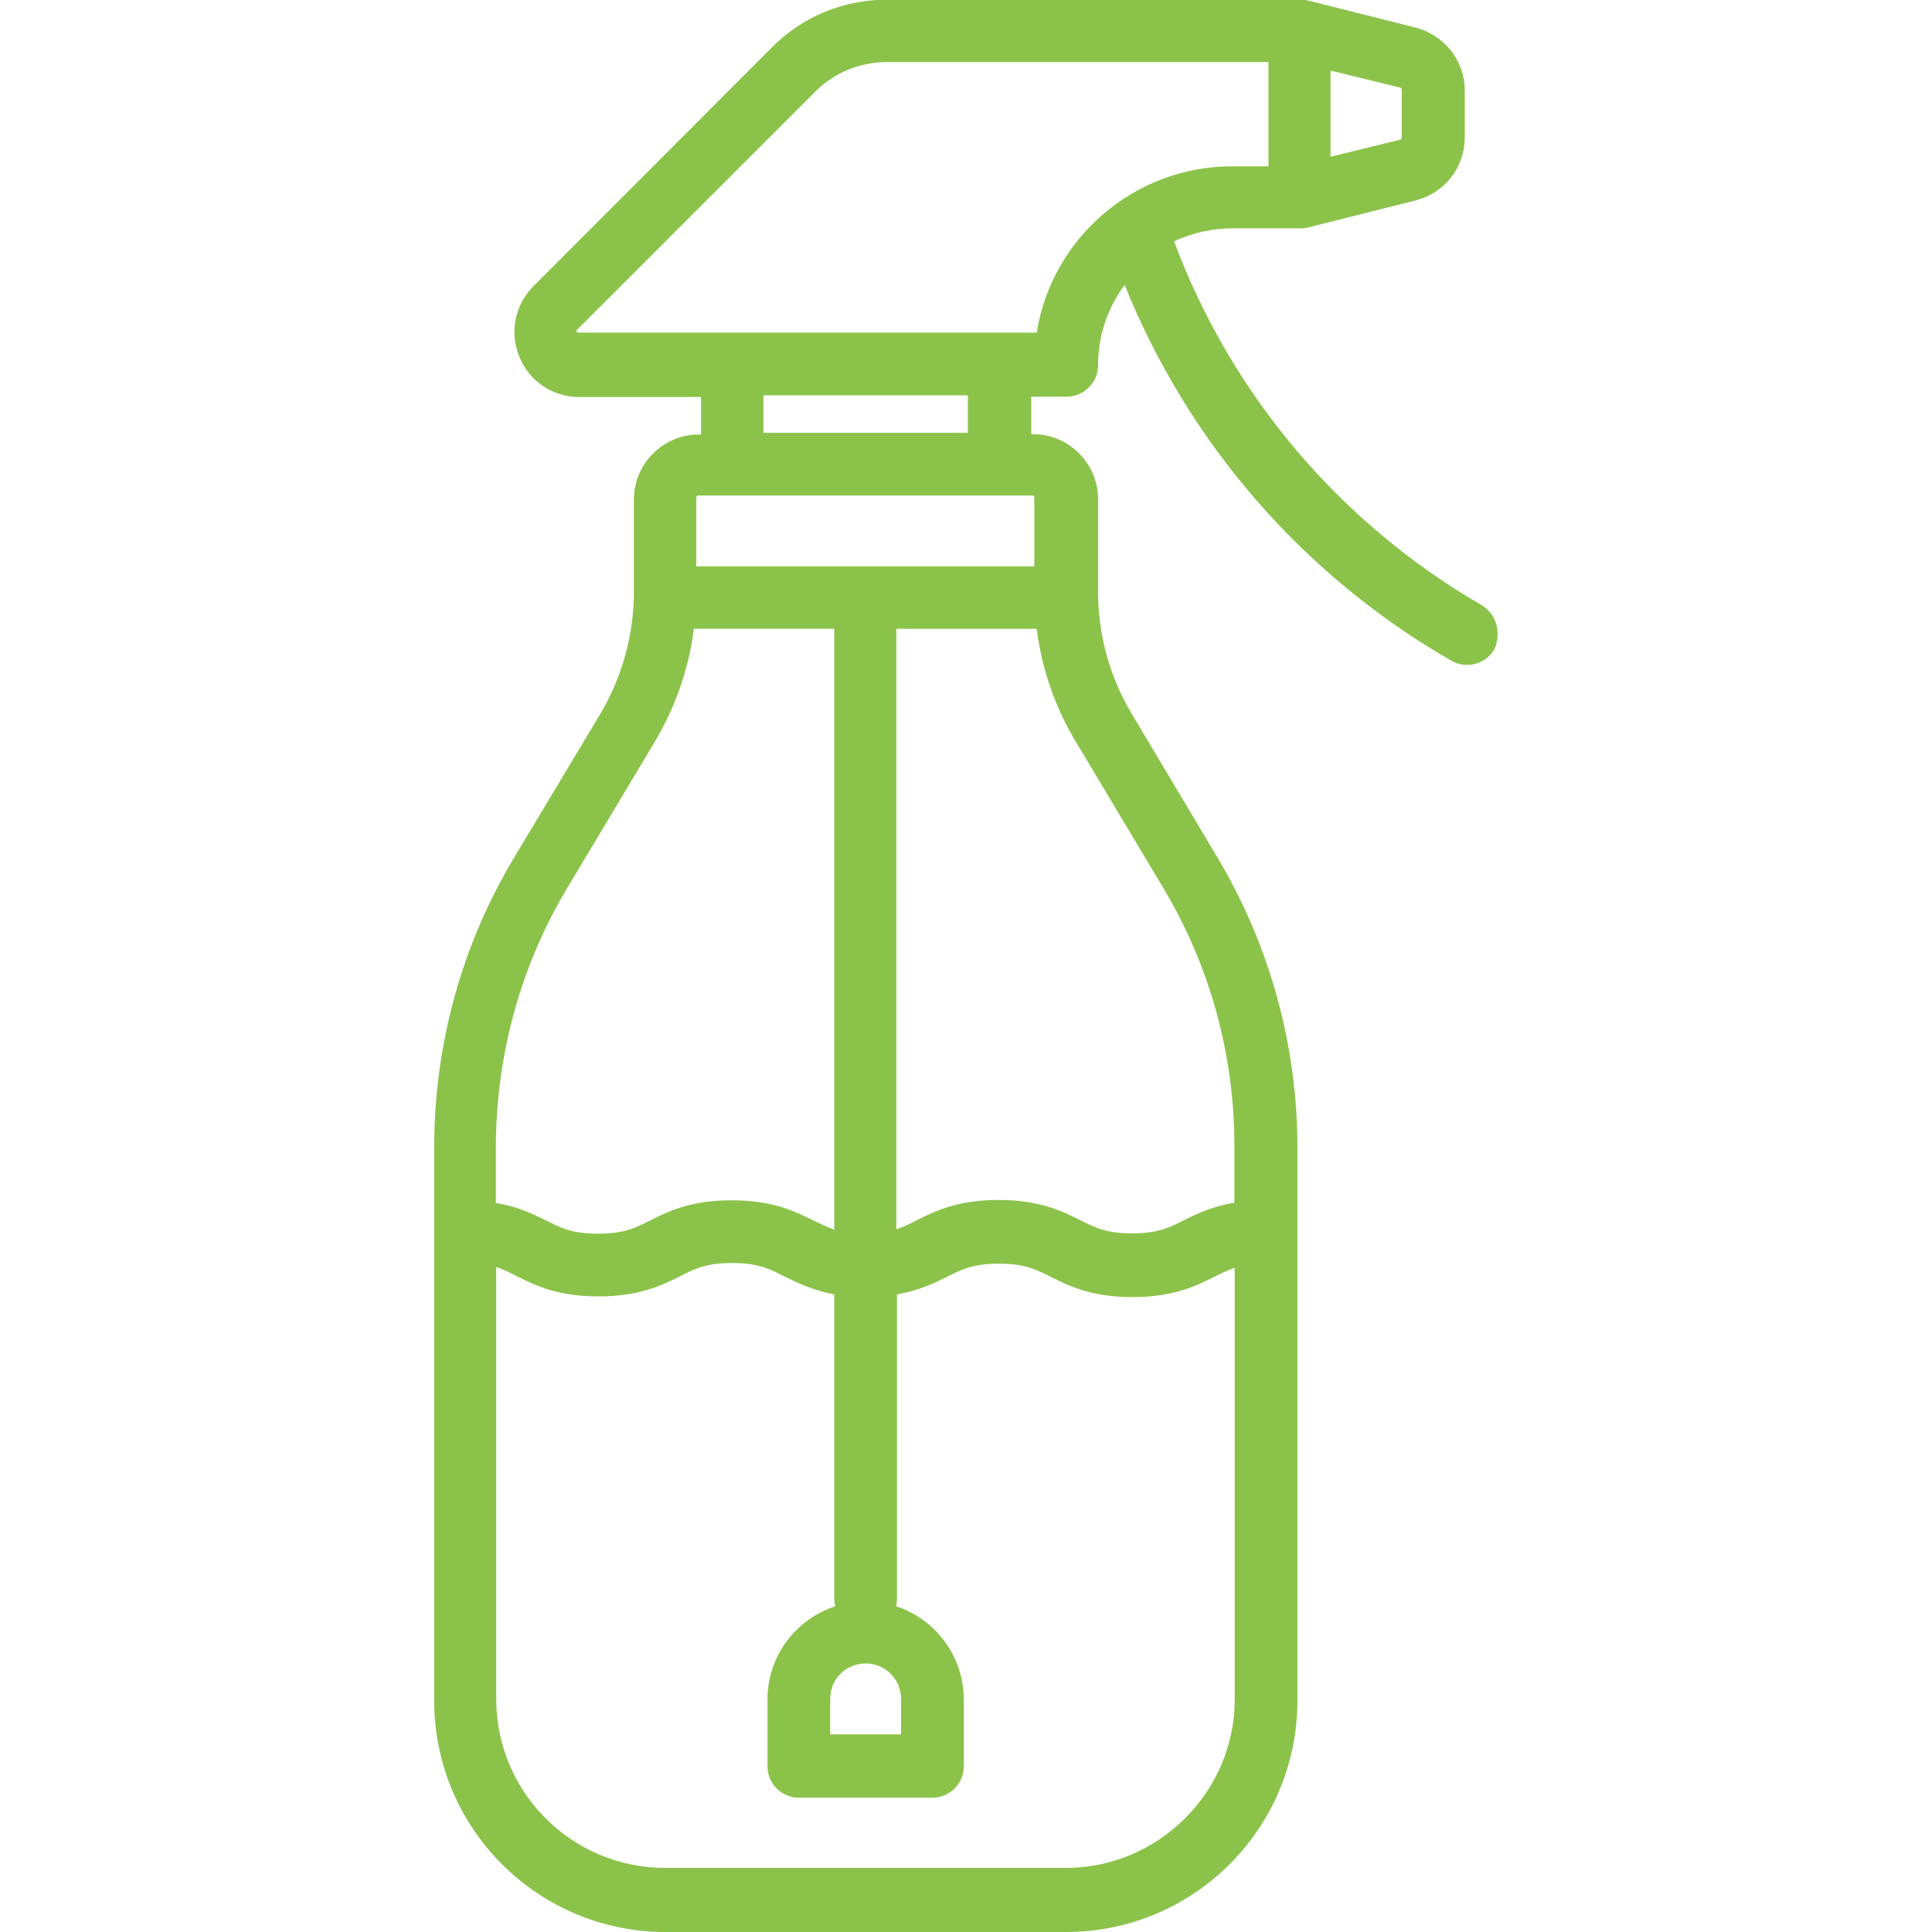 <?xml version="1.0" encoding="utf-8"?>
<!-- Generator: Adobe Illustrator 21.0.2, SVG Export Plug-In . SVG Version: 6.00 Build 0)  -->
<!DOCTYPE svg PUBLIC "-//W3C//DTD SVG 1.1//EN" "http://www.w3.org/Graphics/SVG/1.1/DTD/svg11.dtd">
<svg version="1.1" id="Ebene_1" xmlns="http://www.w3.org/2000/svg" xmlns:xlink="http://www.w3.org/1999/xlink" x="0px" y="0px"
	 viewBox="0 0 566.9 566.9" style="enable-background:new 0 0 566.9 566.9;" xml:space="preserve">
<style type="text/css">
	.st0{fill:#8BC34A;}
</style>
<g>
	<g>
		<path class="st0" d="M434.8,177.6c-41.8-24.2-73.6-62-90.3-106.8c5.2-2.4,11-3.8,17.1-3.8h19.6l0,0h0.2c0.3,0,0.6,0,0.9,0
			c0.2,0,0.2,0,0.3,0c0.3,0,0.5-0.2,0.8-0.2h0.2l31.8-8c8.4-2.1,14.4-9.6,14.4-18.4V26.5c0-8.7-6-16.2-14.4-18.4l-31.8-8h-0.2
			c-0.2,0-0.3-0.2-0.6-0.2c-0.2,0-0.3,0-0.5,0c-0.2,0-0.3,0-0.5,0c-0.2,0-0.3,0-0.5,0h-0.2H260.4c-12.9,0-25.1,5-34.1,14.2L156.5,84
			c-5.5,5.5-7,13.6-4.1,20.7c2.9,7.2,9.8,11.8,17.6,11.8h35.7v11H205c-10.4,0-19,8.6-19,19v27.2c0,12.5-3.4,24.8-9.8,35.7L151,251.4
			c-15.5,25.7-23.6,55.2-23.6,85.4V499c0,37.5,30.4,67.9,67.9,67.9h117.5c37.5,0,67.9-30.4,67.9-67.9V336.8c0-30-8.1-59.5-23.6-85.4
			L332,209.3c-6.4-10.7-9.8-23.1-9.8-35.7v-27.2c0-10.4-8.6-19-19-19h-0.6v-11H313c5,0,9.2-4.1,9.2-9.2c0-8.9,2.9-17,7.8-23.6
			c18.7,46.4,52.3,85.2,95.9,110.3c1.4,0.8,3.1,1.2,4.6,1.2c3.2,0,6.3-1.7,8-4.6C440.6,185.8,439.1,180.1,434.8,177.6L434.8,177.6z
			 M411.3,26.3v14.1c0,0.3-0.2,0.5-0.5,0.6l-20.4,5V20.7l20.4,5C411,25.7,411.3,26,411.3,26.3L411.3,26.3z M166.6,260.3l25.2-42.1
			c6.3-10.4,10.3-21.9,11.8-33.7h41.2v176.3c-2.3-0.8-4.1-1.7-6.4-2.8c-5.2-2.6-11.8-5.8-23.7-5.8c-11.9,0-18.5,3.2-23.7,5.8
			c-4.6,2.3-7.8,4-15.5,4c-7.7,0-10.9-1.7-15.5-4c-3.7-1.8-8.1-4-14.5-5v-16.7C145.6,309.5,152.8,283.2,166.6,260.3L166.6,260.3z
			 M254,488.1c5.8,0,10.4,4.7,10.4,10.4v10.4h-20.8v-10.4C243.6,492.7,248.2,488.1,254,488.1L254,488.1z M312.7,548.1H195.2
			c-27.4,0-49.6-22.2-49.6-49.6V371.8c2.1,0.6,4.1,1.7,6.3,2.8c5.2,2.6,11.8,5.8,23.7,5.8s18.5-3.2,23.7-5.8c4.6-2.3,7.8-4,15.5-4
			c7.7,0,10.9,1.7,15.5,4c3.7,1.8,8.1,4,14.5,5.2v89.5c0,0.8,0.2,1.4,0.3,2c-11.5,3.8-19.9,14.5-19.9,27.4v19.6c0,5,4.1,9.2,9.2,9.2
			h39.2c5,0,9.2-4.1,9.2-9.2v-19.6c0-12.7-8.3-23.6-19.9-27.4c0.2-0.6,0.3-1.4,0.3-2v-89.5c6.4-1.1,10.7-3.2,14.4-5
			c4.6-2.3,7.8-4,15.5-4s10.9,1.7,15.5,4c5.2,2.6,11.8,5.8,23.7,5.8s18.5-3.2,23.7-5.8c2.1-1.1,4.1-2,6.3-2.8v126.7
			C362.3,525.7,340,548.1,312.7,548.1L312.7,548.1z M341.2,260.3c13.8,23,21,49.1,21,75.9v16.7c-6.4,1.1-10.9,3.2-14.5,5
			c-4.6,2.3-7.8,4-15.5,4c-7.7,0-10.9-1.7-15.5-4c-5.2-2.6-11.8-5.8-23.7-5.8s-18.5,3.2-23.7,5.8c-2.1,1.1-4,2-6.3,2.8V184.5h41.2
			c1.5,11.9,5.5,23.4,11.8,33.7L341.2,260.3z M303.5,146v20.2h-99.2V146c0-0.3,0.3-0.6,0.6-0.6h97.9
			C303.2,145.4,303.5,145.5,303.5,146L303.5,146z M284,127h-60v-11h60V127z M304.2,97.6H169.8c-0.2,0-0.5,0-0.6-0.3
			c-0.2-0.3,0-0.5,0.2-0.6l69.8-69.8c5.7-5.7,13.2-8.7,21.3-8.7h111.7v30.6h-10.4C332.8,48.7,308.6,69.9,304.2,97.6L304.2,97.6z"/>
	</g>
</g>
</svg>
